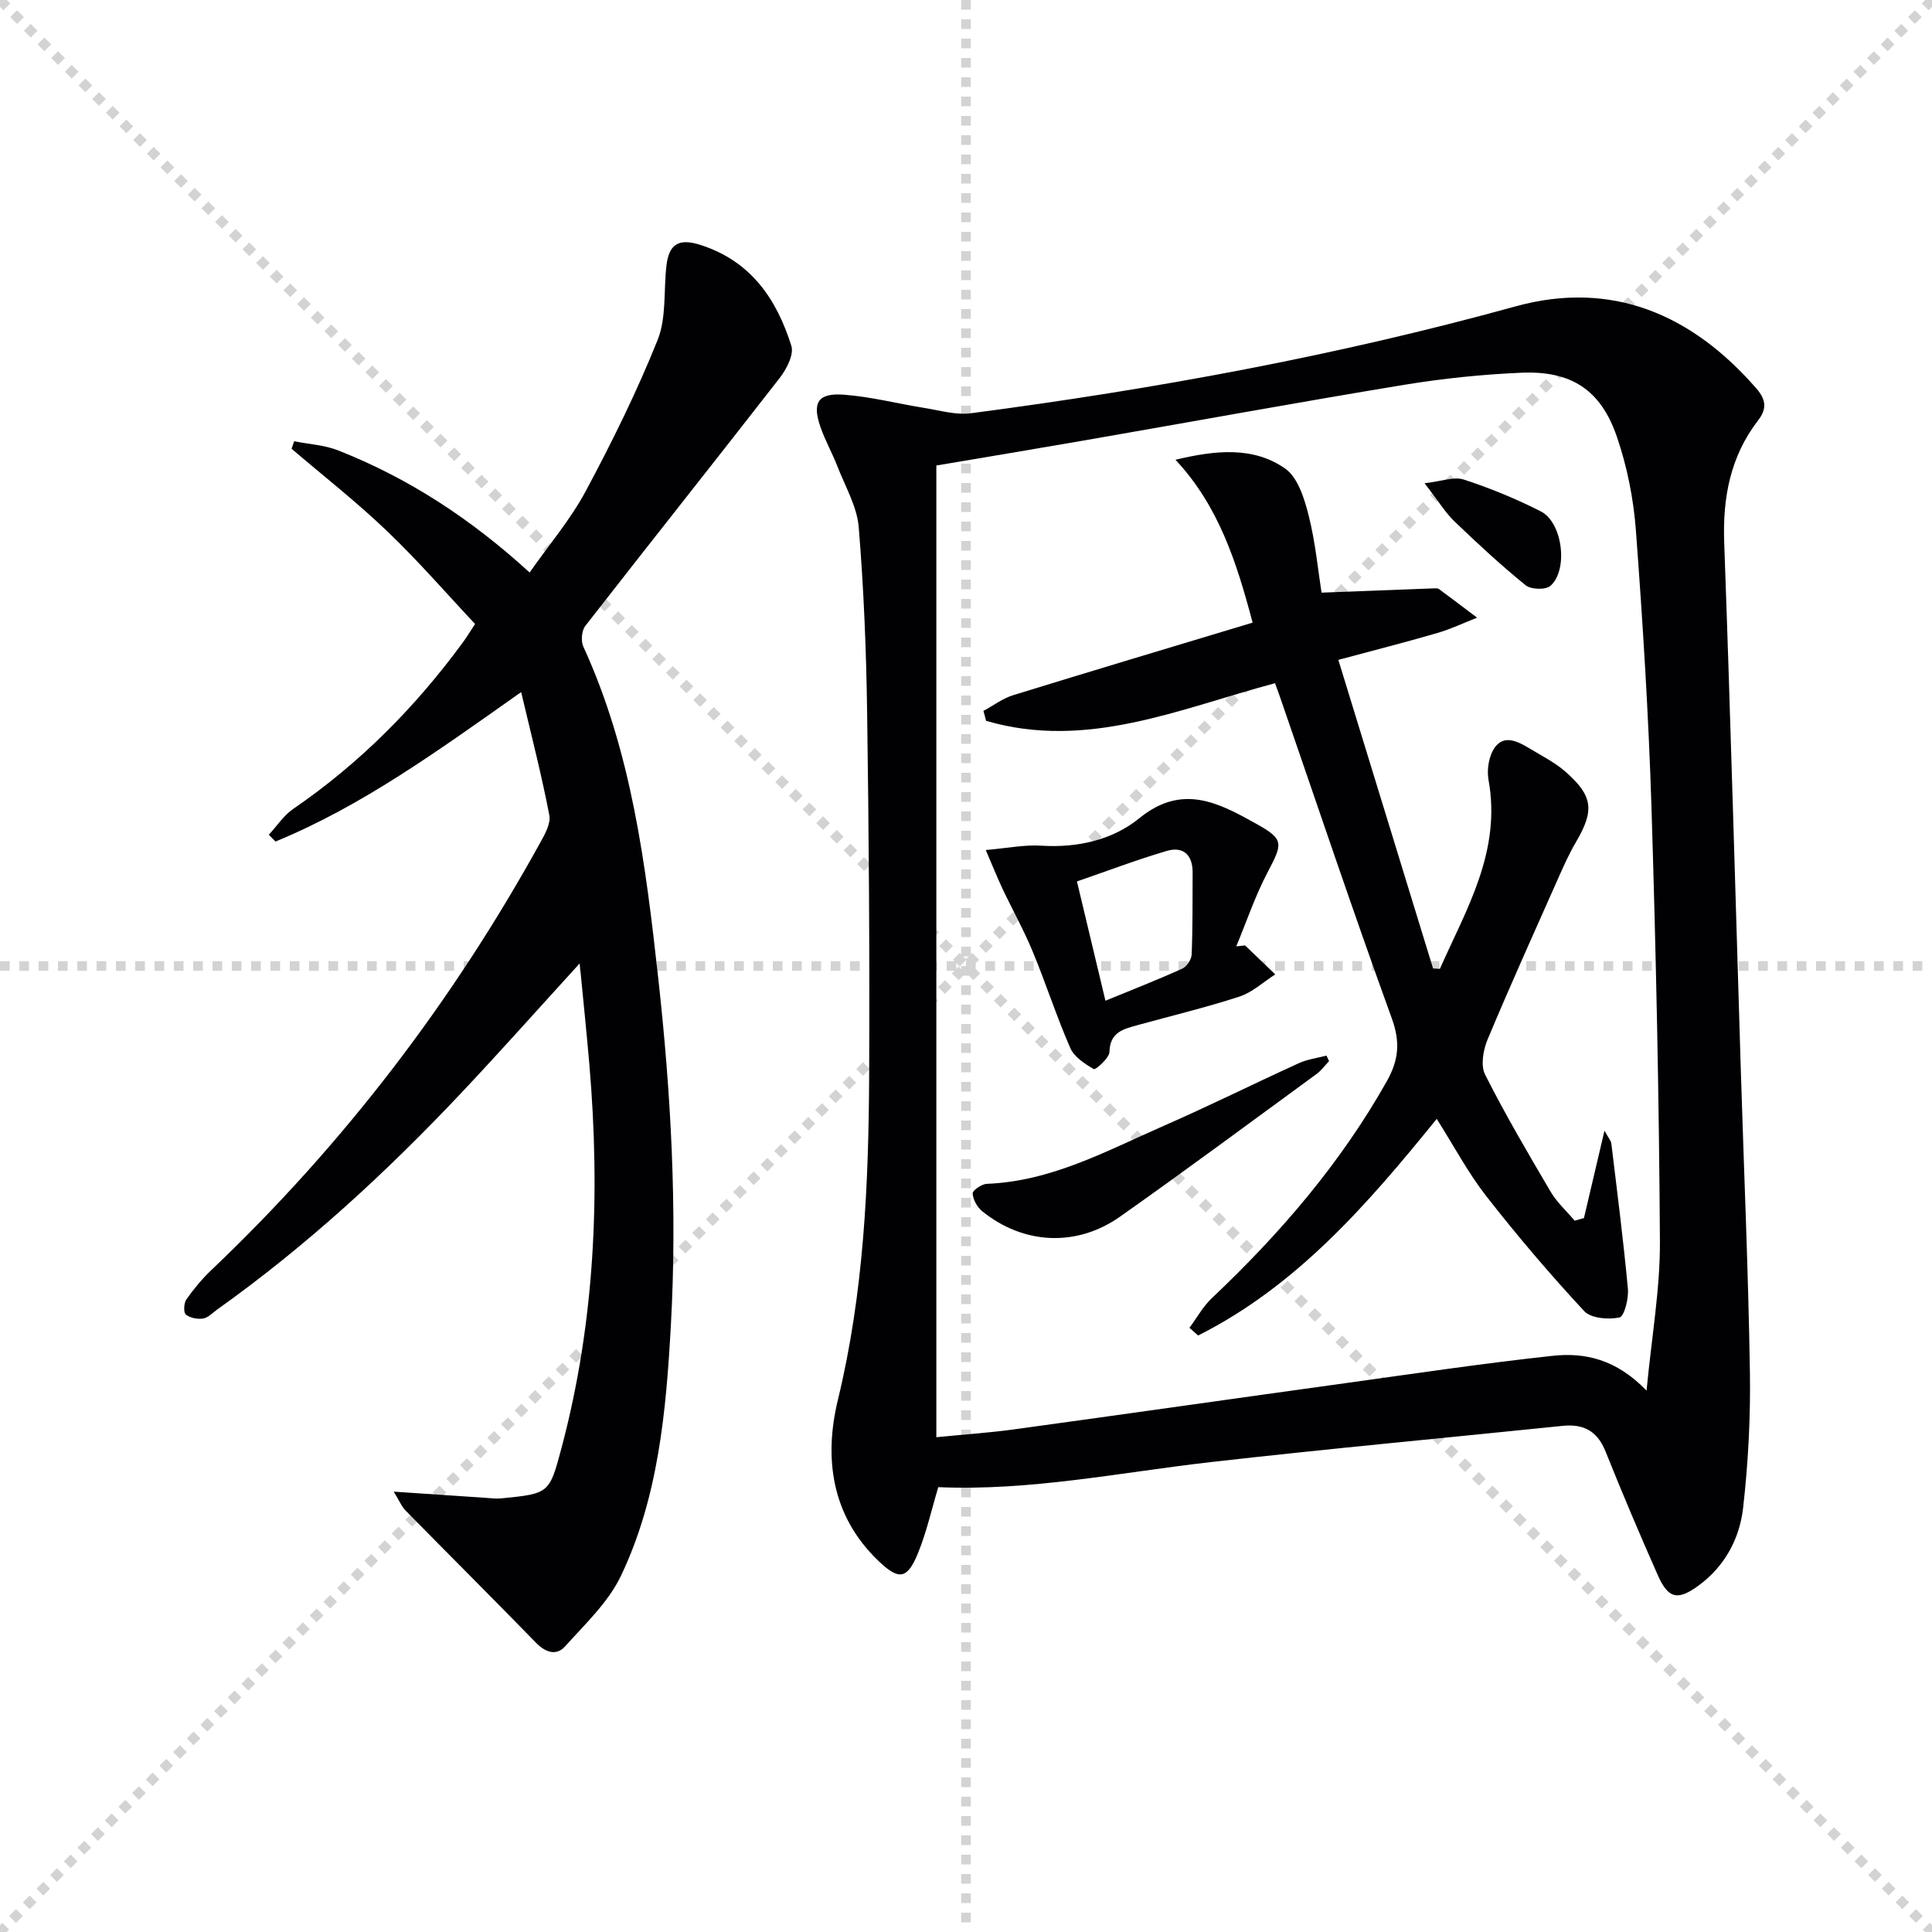 <svg enable-background="new 0 0 400 400" viewBox="0 0 400 400" xmlns="http://www.w3.org/2000/svg"><g stroke="lightgray" stroke-dasharray="1,1" stroke-width="1" transform="scale(2, 2)"><line x1="0" y1="0" x2="200" y2="200"></line><line x1="200" y1="0" x2="0" y2="200"></line><line x1="100" y1="0" x2="100" y2="200"></line><line x1="0" y1="100" x2="200" y2="100"></line></g><g fill="#010103"><path d="m194.26 307.9c-1.37 4.56-2.41 9.28-4.21 13.68-2.24 5.49-4 5.61-8.23 1.54-9.75-9.37-11.24-21.35-8.34-33.31 5.39-22.22 6.36-44.71 6.47-67.32.12-24.99-.06-49.98-.42-74.97-.18-12.8-.69-25.61-1.74-38.36-.35-4.29-2.79-8.42-4.4-12.58-1.08-2.78-2.57-5.41-3.54-8.22-1.74-5.05-.48-7.05 4.9-6.64 5.58.42 11.08 1.85 16.63 2.74 3.2.51 6.53 1.51 9.64 1.1 38.04-4.99 75.68-11.89 112.73-22.12 19.94-5.51 36.56 1.63 49.93 17.04 2.02 2.33 2.11 4.24.32 6.55-5.77 7.49-7.36 16-7.02 25.35 1.32 36.42 2.31 72.85 3.44 109.27.64 20.78 1.55 41.56 1.88 62.35.15 9.4-.35 18.88-1.41 28.22-.73 6.34-3.78 12.06-9.19 16.03-4.31 3.17-6.29 2.78-8.44-2.06-3.77-8.5-7.4-17.07-10.86-25.7-1.69-4.22-4.56-5.73-8.88-5.28-24.28 2.5-48.59 4.74-72.84 7.5-18.76 2.14-37.36 6.01-56.42 5.19zm146.64-19.98c1.07-11.27 2.83-21.12 2.77-30.96-.18-29.95-.82-59.9-1.75-89.83-.6-19.11-1.8-38.21-3.22-57.27-.49-6.55-1.81-13.22-3.94-19.43-3.34-9.75-9.48-13.71-19.8-13.26-8.12.35-16.26 1.19-24.28 2.51-22.09 3.64-44.11 7.67-66.16 11.5-10.08 1.75-20.18 3.43-30.66 5.2v201.18c5.93-.59 11.06-.93 16.15-1.63 22.85-3.14 45.68-6.4 68.53-9.56 14.28-1.98 28.55-4.11 42.89-5.66 6.67-.73 13.19.68 19.47 7.21z"/><path d="m107.9 143.29c-17.4 12.28-32.97 23.58-50.86 30.94-.46-.47-.92-.94-1.38-1.41 1.67-1.8 3.07-3.99 5.04-5.34 13.76-9.42 25.29-21.06 35.12-34.46.69-.93 1.29-1.93 2.54-3.83-5.97-6.36-11.81-13.11-18.24-19.25-6.27-6-13.14-11.38-19.75-17.03.18-.52.35-1.03.53-1.55 3.05.61 6.27.77 9.11 1.89 14.53 5.73 27.45 14.13 39.64 25.28 4.05-5.78 8.47-10.97 11.62-16.85 5.46-10.18 10.59-20.6 14.89-31.31 1.84-4.59 1.22-10.16 1.81-15.28.49-4.34 2.33-5.89 7.02-4.39 10.48 3.35 15.8 11.2 18.85 20.9.57 1.8-.98 4.81-2.38 6.61-13.35 17.18-26.91 34.2-40.27 51.37-.77.98-.95 3.15-.41 4.31 10.01 21.83 12.9 45.17 15.51 68.7 2.64 23.89 3.94 47.79 2.61 71.75-.98 17.73-2.56 35.6-10.34 51.92-2.61 5.47-7.41 9.97-11.56 14.6-1.8 2-4.03 1.3-6.03-.75-8.93-9.17-18-18.2-26.97-27.34-.87-.88-1.36-2.13-2.48-3.94 6.82.46 12.86.87 18.89 1.27 1.13.07 2.28.23 3.4.12 9.89-.98 9.94-.99 12.47-10.53 6.91-26.03 8.02-52.5 5.75-79.2-.57-6.68-1.27-13.34-2.01-21.03-8.69 9.53-16.4 18.2-24.36 26.65-15.56 16.52-32.2 31.85-50.73 45.04-.94.67-1.85 1.68-2.89 1.84-1.16.17-2.72-.12-3.57-.84-.51-.44-.41-2.36.12-3.12 1.51-2.16 3.24-4.24 5.15-6.06 27.37-26.01 50-55.65 68.21-88.69.93-1.68 2.11-3.84 1.78-5.5-1.57-8.2-3.66-16.31-5.83-25.49z"/><path d="m203.61 147.18c2.05-1.1 3.98-2.58 6.16-3.25 16.45-5.08 32.95-10.01 49.57-15.02-3.32-12.54-7.04-24.18-15.97-33.72 8.37-2.01 16.11-2.76 22.68 1.8 2.64 1.83 4 6.2 4.88 9.68 1.41 5.55 1.94 11.33 2.68 16.03 8.33-.32 15.84-.61 23.35-.89.33-.01.74-.02.98.16 2.64 1.95 5.26 3.94 7.88 5.91-2.75 1.08-5.45 2.37-8.28 3.19-6.66 1.94-13.39 3.65-20.45 5.55 6.63 21.6 13.12 42.75 19.61 63.89.47.03.94.05 1.41.08 5.52-12.43 12.76-24.33 10.07-39.14-.39-2.14.09-5.02 1.32-6.72 1.95-2.69 4.78-1.21 7.11.19 2.55 1.54 5.28 2.91 7.5 4.85 5.75 5.04 6.02 8.04 2.15 14.62-1.34 2.28-2.43 4.71-3.51 7.13-4.98 11.21-10.03 22.4-14.77 33.71-.9 2.16-1.46 5.37-.51 7.25 4.17 8.26 8.87 16.27 13.57 24.25 1.3 2.21 3.3 4.01 4.98 6 .64-.18 1.28-.36 1.92-.54 1.35-5.74 2.69-11.47 4.25-18.09.84 1.53 1.35 2.07 1.42 2.66 1.21 10.02 2.5 20.04 3.43 30.09.18 2.01-.76 5.71-1.75 5.92-2.31.48-5.91.19-7.32-1.34-7.08-7.63-13.85-15.58-20.26-23.79-3.76-4.82-6.66-10.31-10.25-15.99-14.32 17.68-28.99 34.59-49.4 44.85-.6-.53-1.2-1.06-1.8-1.59 1.54-2.07 2.81-4.41 4.65-6.15 14.1-13.33 26.63-27.89 36.21-44.89 2.46-4.37 2.83-8.1 1.04-13.02-8.04-22.15-15.53-44.5-23.23-66.78-.26-.76-.55-1.51-.95-2.62-19.72 5.27-38.95 13.9-59.82 7.79-.17-.7-.36-1.38-.55-2.06z"/><path d="m204.09 175.99c4.4-.38 8.01-1.13 11.55-.9 7.5.48 14.77-1.22 20.25-5.69 8.92-7.27 16.49-3.13 24.16 1.13 5.9 3.27 5.53 4.08 2.36 10.13-2.56 4.88-4.33 10.17-6.46 15.28.61-.07 1.22-.13 1.83-.2 2.08 2 4.17 4 6.25 6-2.47 1.57-4.74 3.72-7.44 4.6-6.92 2.26-14.03 3.95-21.06 5.9-2.89.8-5.72 1.41-5.83 5.54-.03 1.29-2.89 3.77-3.23 3.57-1.88-1.08-4.08-2.52-4.89-4.39-2.85-6.53-5.04-13.36-7.77-19.95-1.84-4.45-4.21-8.68-6.27-13.04-1.1-2.35-2.07-4.78-3.45-7.98zm24.78 31.2c5.62-2.31 10.82-4.34 15.9-6.64.93-.42 1.91-1.91 1.95-2.94.23-5.65.17-11.31.2-16.96.02-3.66-1.95-5.49-5.38-4.47-6.25 1.85-12.36 4.17-18.57 6.31 2.04 8.52 3.91 16.36 5.9 24.7z"/><path d="m275.17 219.69c-.85.89-1.6 1.94-2.58 2.66-13.54 9.89-27 19.89-40.71 29.55-9.04 6.37-20.05 5.75-28.54-1.14-1.03-.83-1.89-2.4-1.96-3.67-.03-.64 1.87-1.95 2.94-1.99 13.37-.52 24.82-6.84 36.62-12.01 9.41-4.12 18.62-8.71 27.97-12.97 1.78-.81 3.81-1.06 5.72-1.57.18.38.36.76.54 1.14z"/><path d="m294.94 100.05c3.5-.39 6.09-1.43 8.13-.76 5.46 1.78 10.84 3.99 15.96 6.6 4.49 2.29 5.71 12.08 1.98 15.4-.97.87-4.03.78-5.13-.11-5.12-4.15-9.97-8.64-14.73-13.21-1.88-1.8-3.27-4.12-6.21-7.92z"/></g></svg>